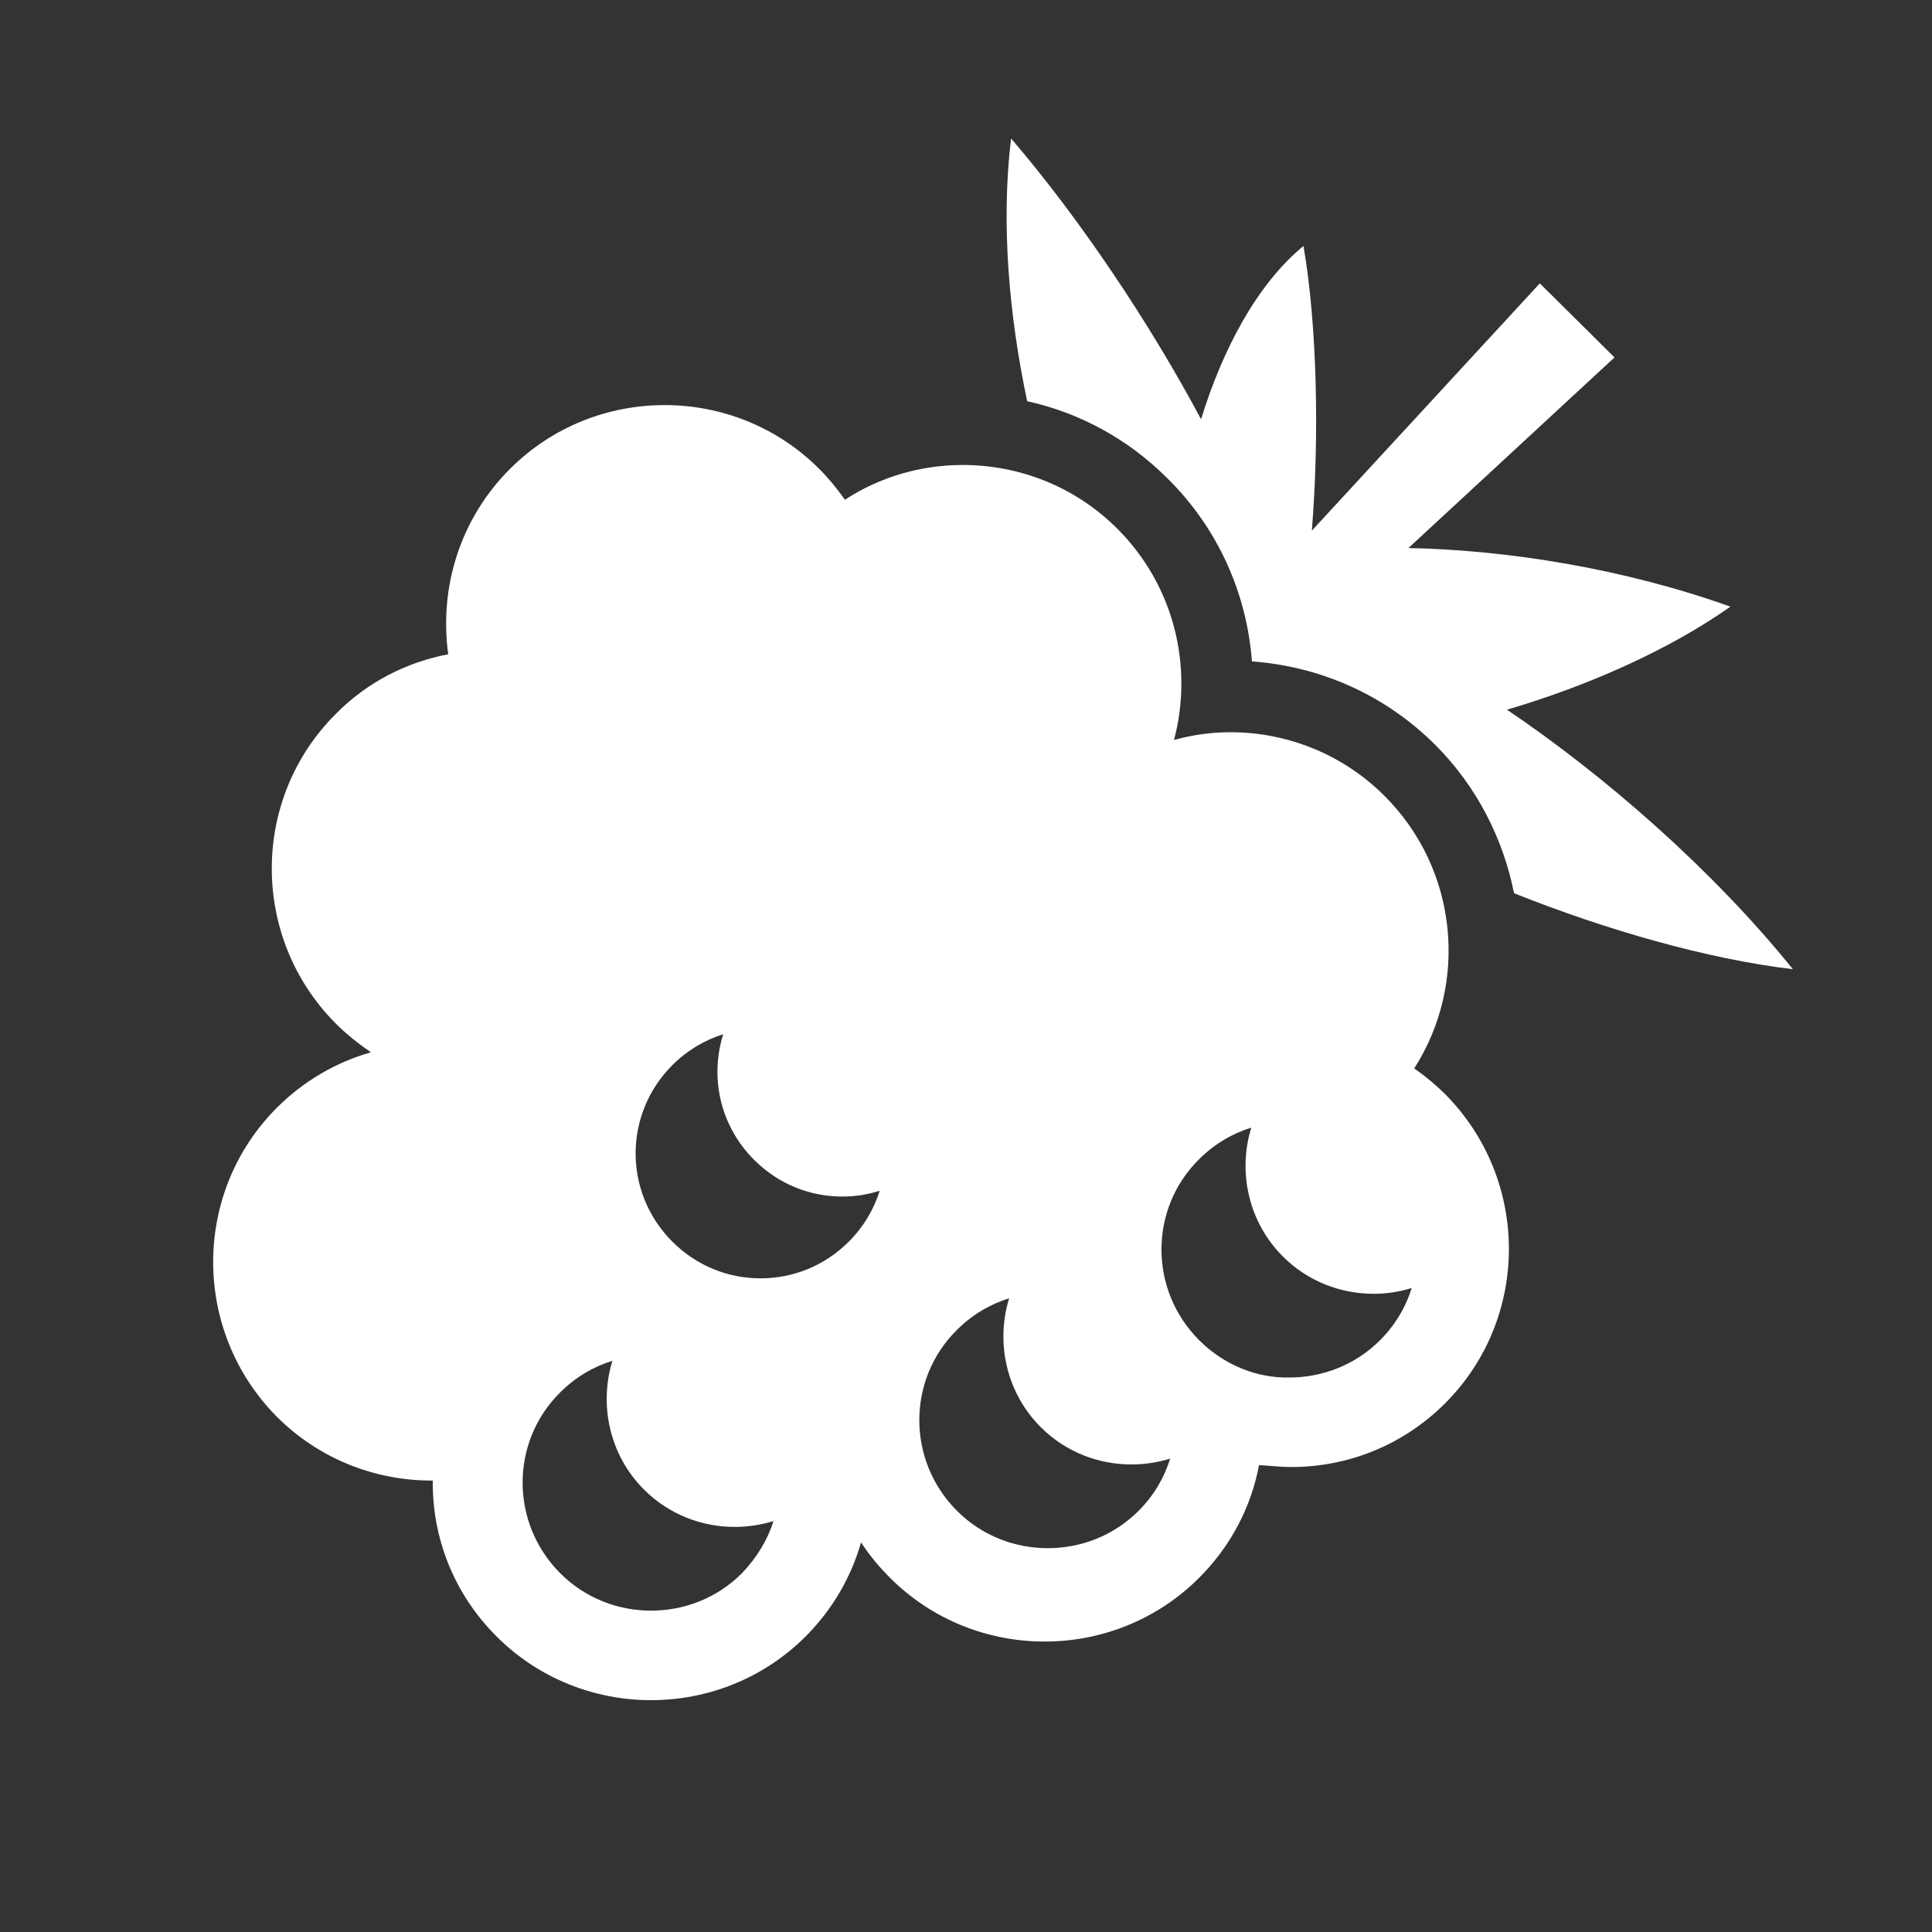 <?xml version="1.0" encoding="utf-8"?>
<!-- Generator: Adobe Illustrator 26.5.0, SVG Export Plug-In . SVG Version: 6.00 Build 0)  -->
<svg version="1.1" id="RaspA" xmlns="http://www.w3.org/2000/svg" xmlns:xlink="http://www.w3.org/1999/xlink" x="0px" y="0px"
	 viewBox="0 0 300 300" style="enable-background:new 0 0 300 300;" xml:space="preserve">
<rect x="0" y="0" width="300" height="300" fill="#333333" stroke="none"/>
<style type="text/css">
	.st0{fill:#FFFFFF;}
</style>
<path class="st0" d="M194.4,102.7c10.8,0.8,20.8,5.3,28.5,13c6.4,6.4,10.5,14.5,12.2,23c14.3,5.7,29.9,10.2,43.3,11.8
	c-12.6-15.6-29.3-30.1-44.4-40.3c12.6-3.7,25.2-9.3,34.7-16c-16.5-5.9-34.6-8.8-50-9.1l32-29.6L239.1,44l-35.4,38.4
	c1.2-14.6,0.8-32.2-1.3-44.2c-7.3,6-12.6,16.2-15.9,26.9c-7.9-14.8-18.7-31-29.5-43.6c-1.6,13.2-0.3,27.6,2.5,40.8
	c8.2,1.8,15.7,5.9,21.8,12C189.1,82,193.6,92.1,194.4,102.7z"/>
<path class="st0" d="M200.5,227.8c8.7,0,17.3-3.3,23.9-9.9c13.2-13.2,13.2-34.7,0-48c-1.5-1.5-3.1-2.8-4.8-4
	c8.4-13.1,6.9-30.8-4.6-42.3c-6.6-6.6-15.3-9.9-23.9-9.9c-3,0-5.9,0.4-8.8,1.2c3-11.3,0.1-23.9-8.8-32.8c-6.6-6.6-15.3-9.9-24-9.9
	c-6.4,0-12.8,1.8-18.3,5.4c-1.2-1.7-2.5-3.3-4-4.8c-6.6-6.6-15.3-9.9-24-9.9c-8.7,0-17.4,3.3-24,9.9c-7.9,7.9-11,18.6-9.6,28.8
	c-6.4,1.2-12.6,4.3-17.5,9.3c-13.2,13.2-13.2,34.7,0,48c1.7,1.7,3.6,3.2,5.5,4.5c-5.3,1.5-10.4,4.4-14.6,8.6
	c-13.2,13.2-13.2,34.7,0,48c6.6,6.6,15.3,9.9,24,9.9c0.1,0,0.2,0,0.2,0c-0.1,8.8,3.2,17.5,9.9,24.2c6.6,6.6,15.3,9.9,24,9.9
	c8.7,0,17.4-3.3,24-9.9c4.2-4.2,7.1-9.3,8.6-14.6c1.3,2,2.8,3.8,4.5,5.5c6.6,6.6,15.3,9.9,24,9.9c8.7,0,17.4-3.3,24-9.9
	c5-5,8.1-11.1,9.3-17.5C197.2,227.6,198.9,227.8,200.5,227.8z M115.2,244.3c-3.9,3.9-9,5.8-14.1,5.8c-5.1,0-10.2-1.9-14.1-5.8
	c-7.8-7.8-7.8-20.4,0-28.1c2.4-2.4,5.2-4,8.1-4.9c-2.1,6.8-0.5,14.6,4.9,20c3.9,3.9,9,5.8,14.1,5.8c2,0,4-0.3,6-0.9
	C119.2,239.1,117.5,241.9,115.2,244.3z M131.8,192.8c-3.8,3.8-8.7,5.7-13.7,5.7c-5,0-9.9-1.9-13.7-5.7c-7.6-7.6-7.6-19.8,0-27.4
	c2.3-2.3,5-3.9,7.9-4.8c-2.1,6.7-0.5,14.2,4.8,19.5c3.8,3.8,8.7,5.7,13.7,5.7c2,0,3.9-0.3,5.8-0.9
	C135.7,187.8,134.1,190.5,131.8,192.8z M176.8,234.6c-3.9,3.9-9,5.8-14.1,5.8c-5.1,0-10.2-1.9-14.1-5.8c-7.8-7.8-7.8-20.4,0-28.1
	c2.4-2.4,5.2-4,8.1-4.9c-2.1,6.8-0.5,14.6,4.9,20c3.9,3.9,9,5.8,14.1,5.8c2,0,4-0.3,6-0.9C180.8,229.4,179.2,232.2,176.8,234.6z
	 M186.2,208.1c-7.8-7.8-7.8-20.4,0-28.1c2.4-2.4,5.2-4,8.1-4.9c-2.1,6.8-0.5,14.6,4.9,20c3.9,3.9,9,5.8,14.1,5.8c2,0,4-0.3,5.9-0.9
	c-0.9,3-2.6,5.8-4.9,8.1c-3.9,3.9-9,5.8-14.1,5.8C195.2,214,190.1,212,186.2,208.1z"/>
</svg>
